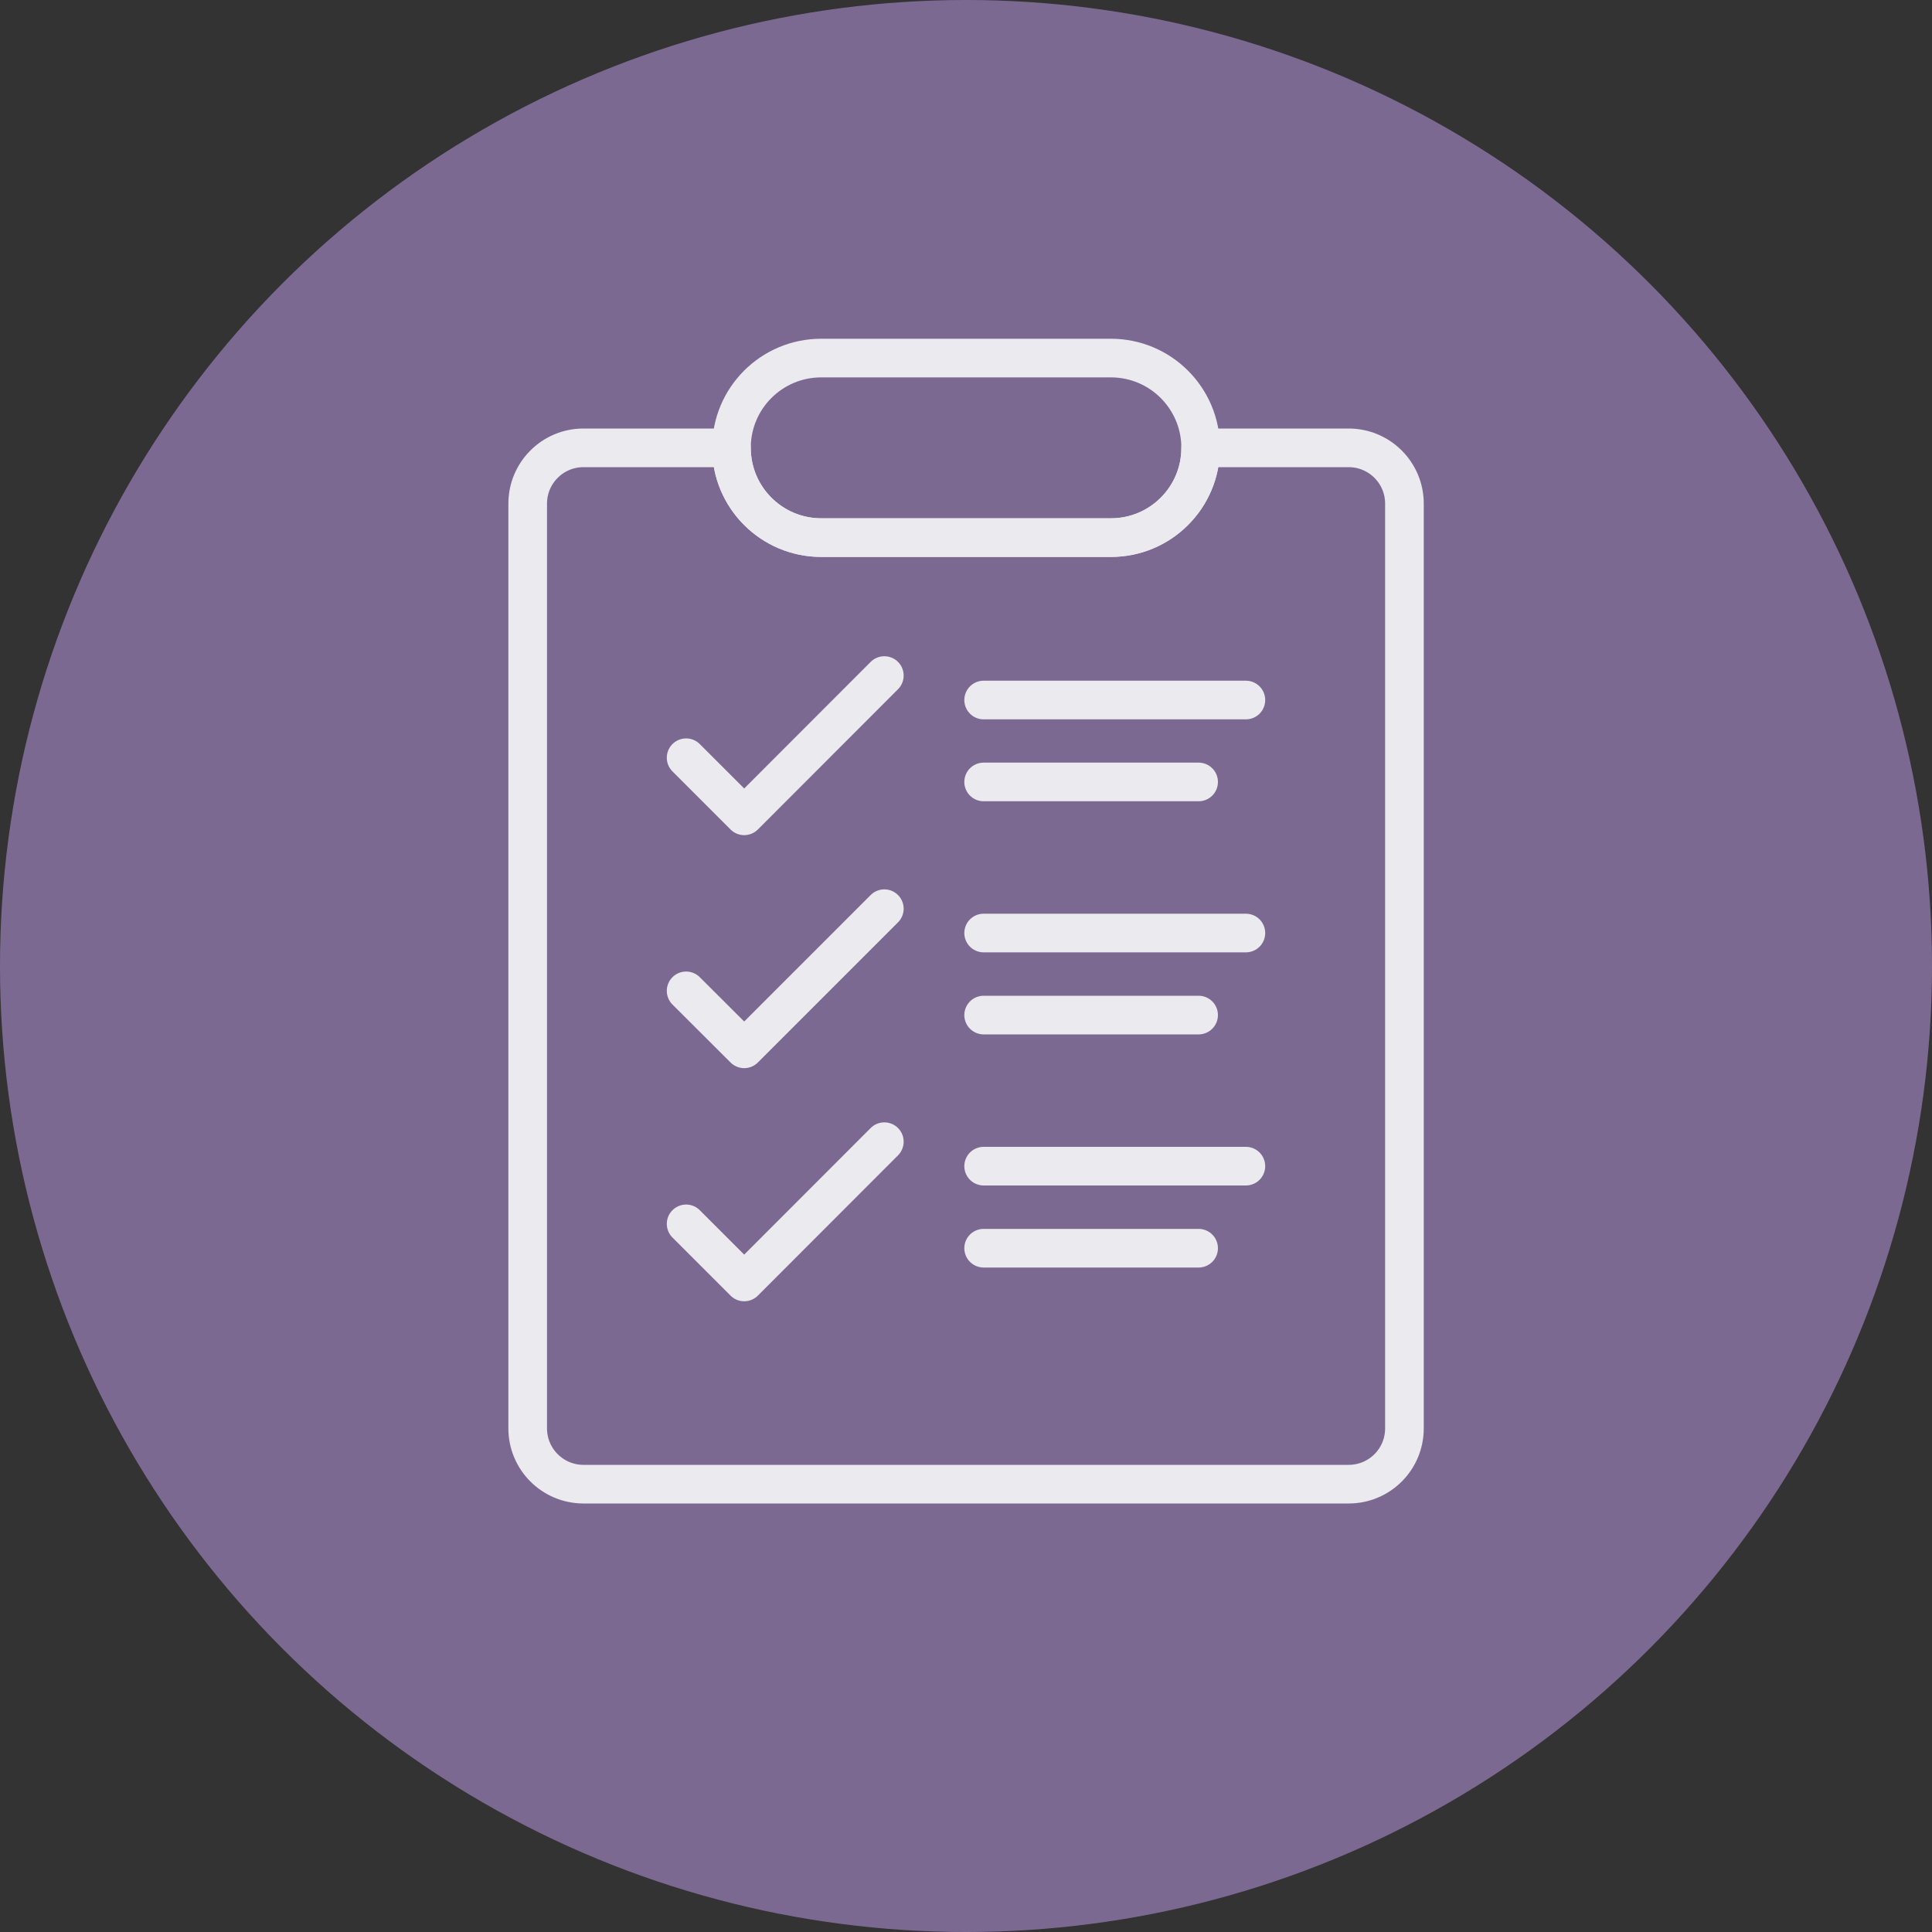 <?xml version="1.0" encoding="UTF-8"?>
<svg id="Layer_2" data-name="Layer 2" xmlns="http://www.w3.org/2000/svg" viewBox="0 0 150 150">
  <rect x="0" y="0" width="150" height="150" fill="#333333" stroke="none"/>
  <defs>
    <style>
      .cls-1 {
        fill: #7c6992;
      }

      .cls-2 {
        fill: none;
        stroke: #ebeaef;
        stroke-linecap: round;
        stroke-linejoin: round;
        stroke-width: 3px;
      }
    </style>
  </defs>
  <g id="Layer_1-2" data-name="Layer 1">
    <g>
      <circle class="cls-1" cx="75" cy="75" r="75"/>
      <g>
        <path class="cls-2" d="M93.22,34.77c0,1.93-.78,3.67-2.04,4.93-1.26,1.26-3,2.04-4.93,2.04h-22.49c-3.85,0-6.97-3.12-6.97-6.97,0-1.93.78-3.67,2.04-4.93,1.26-1.26,3-2.04,4.93-2.04h22.49c3.85,0,6.97,3.12,6.97,6.97Z"/>
        <path class="cls-2" d="M109.04,39.1v71.8c0,2.4-1.94,4.33-4.33,4.33h-59.41c-2.39,0-4.33-1.94-4.33-4.33V39.1c0-2.39,1.94-4.33,4.33-4.33h11.49c0,3.85,3.12,6.97,6.97,6.97h22.49c1.93,0,3.67-.78,4.93-2.04,1.26-1.26,2.04-3,2.04-4.93h11.49c2.39,0,4.33,1.94,4.33,4.33Z"/>
        <polyline class="cls-2" points="53.27 58.83 57.78 63.34 68.66 52.45"/>
        <line class="cls-2" x1="76.37" y1="54.35" x2="96.73" y2="54.35"/>
        <line class="cls-2" x1="76.37" y1="60.71" x2="93.06" y2="60.71"/>
        <polyline class="cls-2" points="53.27 76.93 57.78 81.43 68.66 70.55"/>
        <line class="cls-2" x1="76.37" y1="72.44" x2="96.73" y2="72.44"/>
        <line class="cls-2" x1="76.37" y1="78.81" x2="93.06" y2="78.81"/>
        <polyline class="cls-2" points="53.27 95.02 57.78 99.53 68.66 88.64"/>
        <line class="cls-2" x1="76.37" y1="90.54" x2="96.73" y2="90.54"/>
        <line class="cls-2" x1="76.37" y1="96.91" x2="93.06" y2="96.91"/>
      </g>
    </g>
  </g>
</svg>
